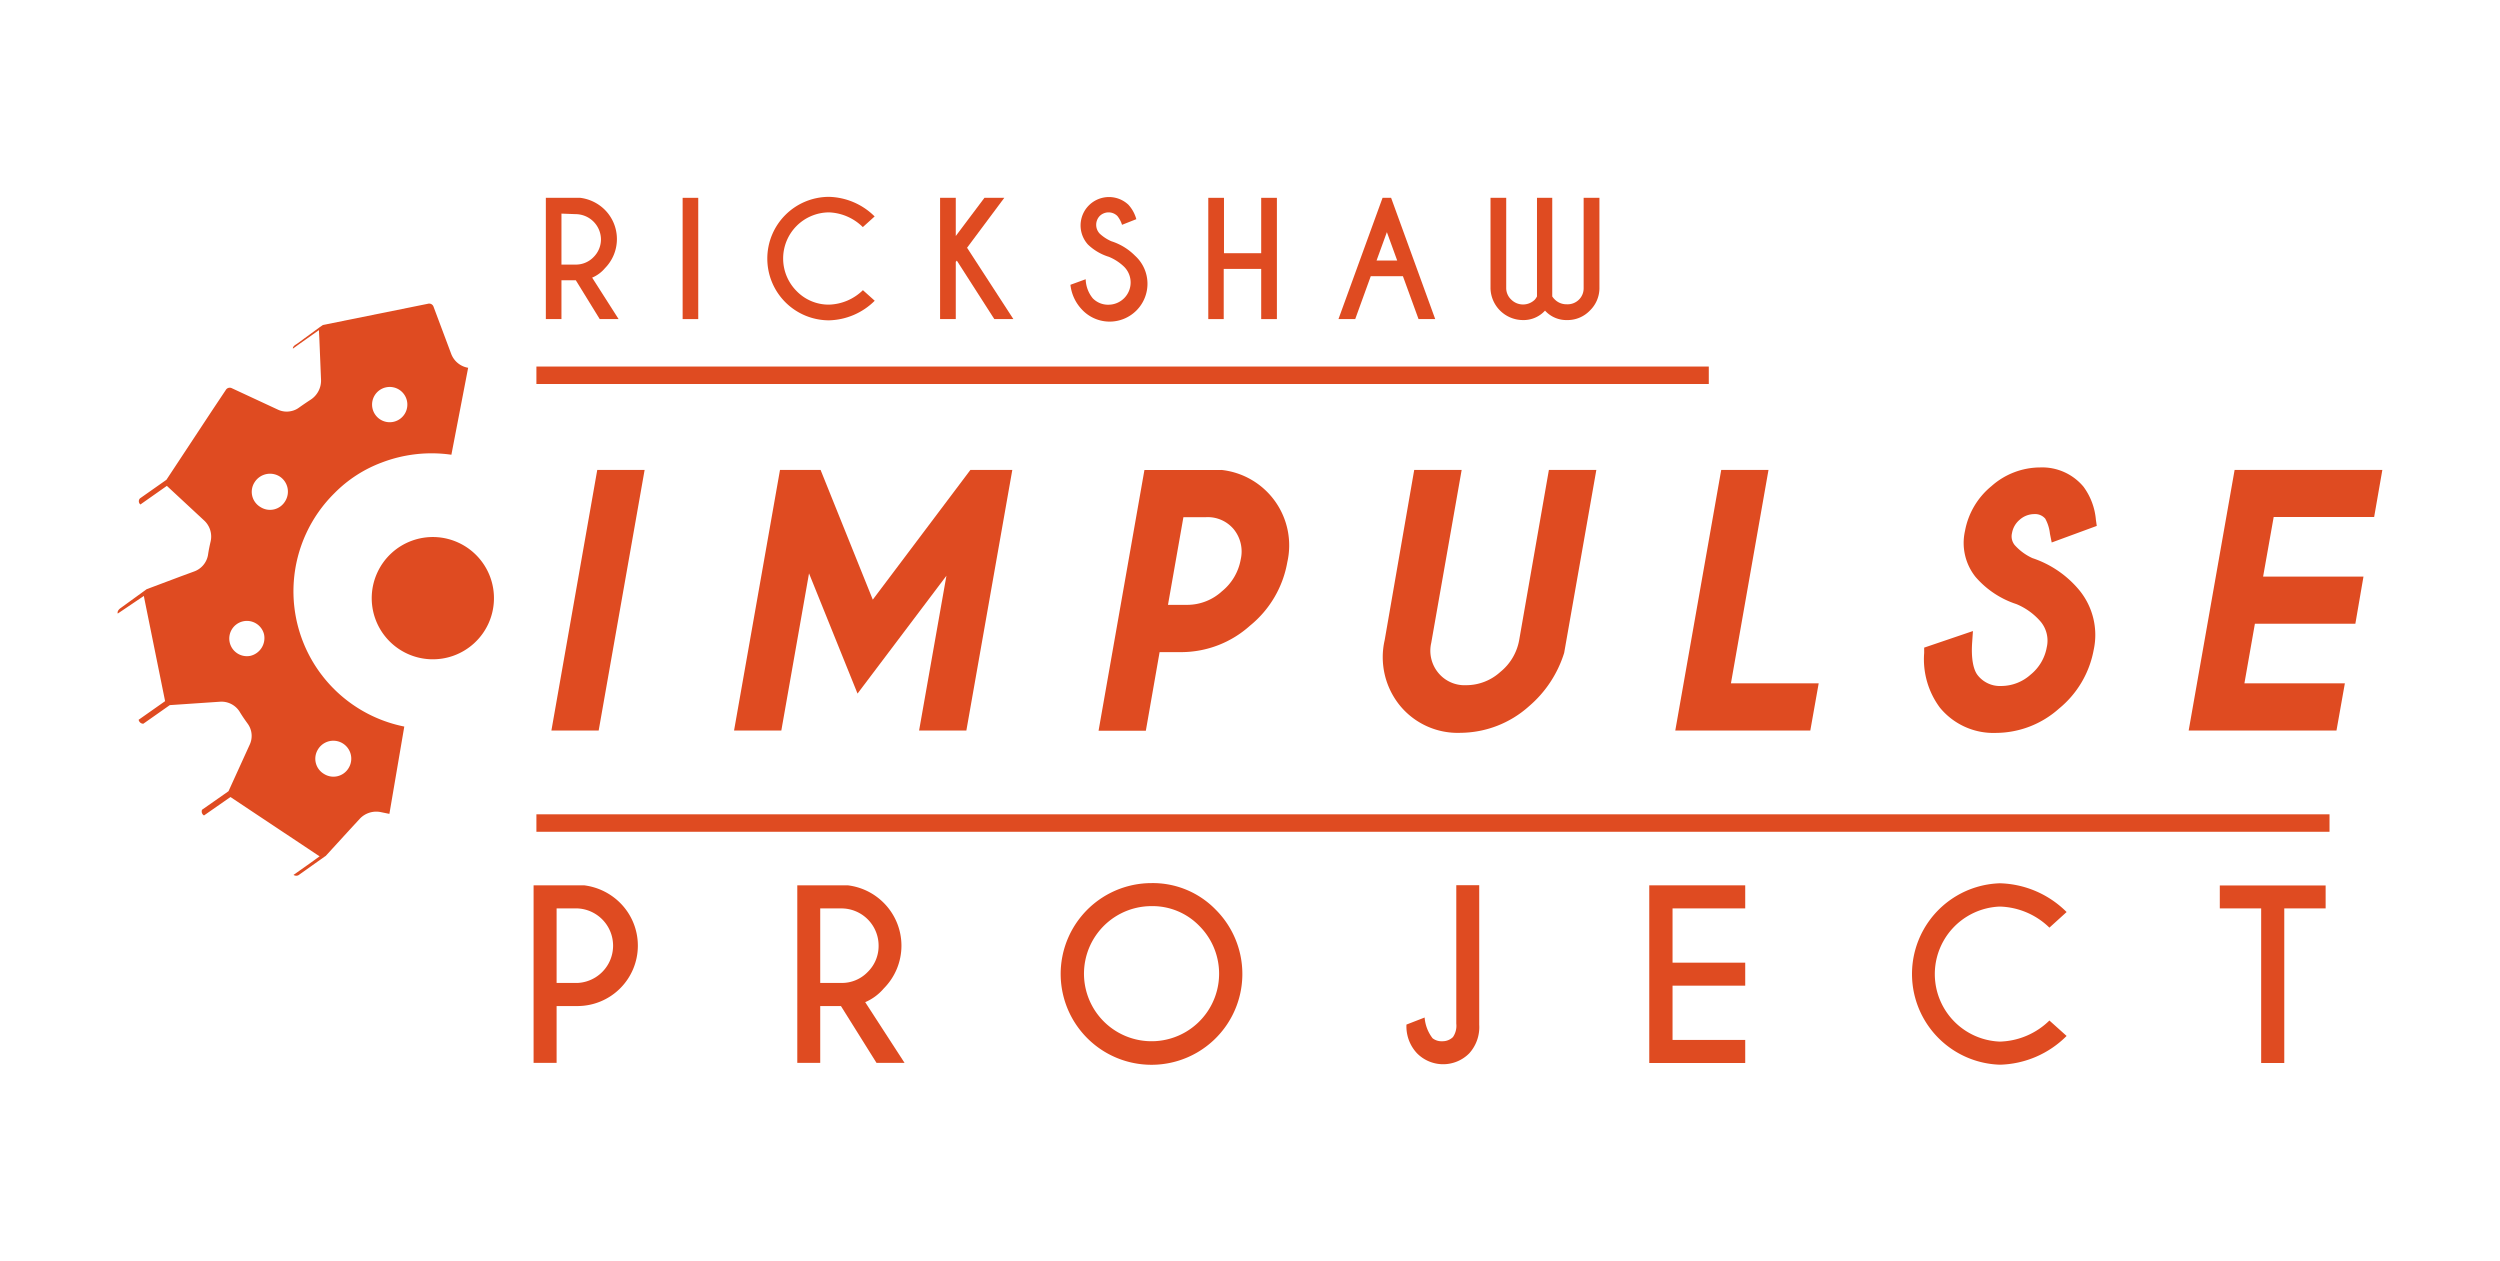 <svg id="Calque_1" data-name="Calque 1" xmlns="http://www.w3.org/2000/svg" viewBox="0 0 283.46 143"><title>Logo-ImpulseProjects</title><path d="M63.11,114.07v6.44H60.5V100.38h5.72a7,7,0,0,1,4.1,2,6.85,6.85,0,0,1-4.83,11.69Zm0-11.07v8.45h2.38a4.23,4.23,0,0,0,0-8.45Z" style="fill:#df4b21"/><path d="M95.35,114.07H93v6.44h-2.6V100.38h5.71a6.91,6.91,0,0,1,4.1,2,6.87,6.87,0,0,1,0,9.69,5.76,5.76,0,0,1-2.11,1.56l4.46,6.88H99.38ZM93,103v8.45h2.38a4.06,4.06,0,0,0,3-1.24,4.12,4.12,0,0,0,1.24-3A4.22,4.22,0,0,0,95.35,103Z" style="fill:#df4b21"/><path d="M137.83,103.13a10.3,10.3,0,1,1-7.28-3A9.93,9.93,0,0,1,137.83,103.13Zm-7.28-.39A7.66,7.66,0,1,0,136,105,7.4,7.4,0,0,0,130.55,102.74Z" style="fill:#df4b21"/><path d="M167.72,116.19a4.42,4.42,0,0,1-1.14,3.25,4.16,4.16,0,0,1-5.9,0,4.45,4.45,0,0,1-1.21-3.27l2.06-.8a4.39,4.39,0,0,0,.9,2.35,1.64,1.64,0,0,0,1.08.34h.05a1.68,1.68,0,0,0,1.18-.47,2.25,2.25,0,0,0,.38-1.52v-15.7h2.6Z" style="fill:#df4b21"/><path d="M197.88,100.38V103h-8.24v6.15h8.24v2.61h-8.24v6.15h8.24v2.62H187V100.38Z" style="fill:#df4b21"/><path d="M232.37,115.71l1.95,1.75a11.06,11.06,0,0,1-7.56,3.26,10.29,10.29,0,0,1,0-20.57,11.11,11.11,0,0,1,7.56,3.26l-1.95,1.77a8.39,8.39,0,0,0-5.61-2.39,7.66,7.66,0,0,0,0,15.31A8.34,8.34,0,0,0,232.37,115.71Z" style="fill:#df4b21"/><path d="M259,103v17.53h-2.62V103h-4.69v-2.6h12V103Z" style="fill:#df4b21"/><polygon points="62.52 82.83 67.88 82.83 73.09 53.28 67.72 53.28 62.52 82.83" style="fill:#df4b21"/><polygon points="98.96 67.99 93.04 53.28 88.44 53.28 83.23 82.83 88.59 82.83 91.73 65.01 97.23 78.64 107.31 65.28 104.21 82.83 109.57 82.83 114.78 53.28 110.03 53.28 98.96 67.99" style="fill:#df4b21"/><path d="M138.5,53.29h-8.74l-5.2,29.56h5.36l1.56-8.91H134a11.68,11.68,0,0,0,7.73-3,11.91,11.91,0,0,0,4.23-7.2,8.6,8.6,0,0,0-7.5-10.46Zm-3.82,15.29h-2.25l1.75-9.94h2.55A3.84,3.84,0,0,1,139.88,60a4,4,0,0,1,.8,3.42,6,6,0,0,1-2.14,3.63A5.82,5.82,0,0,1,134.68,68.58Z" style="fill:#df4b21"/><path d="M172.25,72.58a6,6,0,0,1-2.14,3.61,5.75,5.75,0,0,1-3.87,1.5,3.85,3.85,0,0,1-3.16-1.4,3.94,3.94,0,0,1-.8-3.4l3.45-19.61h-5.38L157,72.58A8.69,8.69,0,0,0,158.73,80a8.47,8.47,0,0,0,6.87,3.09,11.75,11.75,0,0,0,7.75-3,13.05,13.05,0,0,0,4-6.06L181,53.28h-5.38Z" style="fill:#df4b21"/><polygon points="200.52 53.28 195.16 53.28 189.95 82.83 205.26 82.83 206.21 77.48 196.26 77.48 200.52 53.28" style="fill:#df4b21"/><path d="M229,58.93a2.51,2.51,0,0,1,1.66-.64,1.51,1.51,0,0,1,1.24.52,4.53,4.53,0,0,1,.53,1.7l.2,1,5.11-1.88-.1-.7a7.35,7.35,0,0,0-1.41-3.75A6.1,6.1,0,0,0,231.32,53a8.35,8.35,0,0,0-5.52,2.12,8.54,8.54,0,0,0-3,5.08A6.18,6.18,0,0,0,224,65.42a10.38,10.38,0,0,0,4.64,3.08,7.32,7.32,0,0,1,2.75,2,3.36,3.36,0,0,1,.68,2.89,5.16,5.16,0,0,1-1.84,3.11,5,5,0,0,1-3.3,1.28,3.21,3.21,0,0,1-2.66-1.18c-.55-.66-.78-2-.66-3.75l.09-1.3-5.53,1.88,0,.61a9.19,9.19,0,0,0,1.78,6.19,7.84,7.84,0,0,0,6.36,2.87,10.8,10.8,0,0,0,7.14-2.75,11.2,11.2,0,0,0,3.94-6.66,8,8,0,0,0-1.67-6.82,11.7,11.7,0,0,0-5.28-3.59,6.11,6.11,0,0,1-2-1.47,1.57,1.57,0,0,1-.31-1.37A2.53,2.53,0,0,1,229,58.93Z" style="fill:#df4b21"/><polygon points="269.19 58.62 270.12 53.28 253.37 53.28 248.16 82.83 264.92 82.83 265.87 77.48 254.48 77.48 255.67 70.72 267.06 70.72 267.98 65.38 256.6 65.38 257.8 58.62 269.19 58.62" style="fill:#df4b21"/><rect x="60.82" y="92.33" width="203.31" height="1.98" style="fill:#df4b21"/><path d="M52,61.54a6.93,6.93,0,1,1-9.21,3.37A6.92,6.92,0,0,1,52,61.54Z" style="fill:#df4b21"/><path d="M28.4,74.36a2,2,0,1,1,1.53-2.47A2.07,2.07,0,0,1,28.4,74.36Zm3.94-17.54a2,2,0,0,1-2.81.67,2,2,0,0,1-.67-2.8A2.07,2.07,0,0,1,31.67,54,2.05,2.05,0,0,1,32.34,56.82Zm11.42-12.9a2,2,0,1,1-1.51,2.45A2,2,0,0,1,43.76,43.92ZM39.53,87.08a2,2,0,0,1-2.78.68,2,2,0,0,1-.69-2.8,2,2,0,1,1,3.47,2.12Zm6.31-4.7a15.64,15.64,0,0,1-7.9-26.48,14.78,14.78,0,0,1,5.33-3.45,15.79,15.79,0,0,1,7.91-.89l1.9-9.86a2.49,2.49,0,0,1-1.93-1.6l-2-5.34a.52.52,0,0,0-.62-.32L36.61,36.85l-.39.27L33.65,39c-.18.11-.46.27-.44.53l.86-.62,2.09-1.48.05,1,.19,4.63a2.58,2.58,0,0,1-1.18,2.26c-.46.3-.9.6-1.35.92a2.22,2.22,0,0,1-.8.36,2.33,2.33,0,0,1-1.53-.14L26.25,44a.52.52,0,0,0-.65.22l-1.5,2.25L18.87,54.4l-3,2.11a.47.47,0,0,0,.05.69l3-2.11L23.13,59a2.48,2.48,0,0,1,.75,2.4c-.12.51-.22,1-.3,1.55A2.43,2.43,0,0,1,22,64.8l-1.47.54-3.91,1.47-.19.14-2.76,2c-.22.16-.39.38-.32.62l1.48-1,1.48-1,.09.47,2.32,11.46-3,2.11a.54.54,0,0,0,.53.45l3-2.11L25,79.56a2.43,2.43,0,0,1,2.16,1.12c.28.47.6.93.92,1.37a2.35,2.35,0,0,1,.22,2.41l-2.39,5.25-3,2.1a.52.52,0,0,0,.22.65l3-2.09L36,96.94l.24.15-1.12.81-1.84,1.3a.55.55,0,0,0,.69-.06l2.82-2,.14-.09,2.67-2.92,1.18-1.28a2.56,2.56,0,0,1,2.44-.76l.93.19Z" style="fill:#df4b21"/><path d="M65.29,31.78H63.66v4.4H61.89V22.43h3.9a4.8,4.8,0,0,1,2.8,1.37,4.7,4.7,0,0,1,0,6.61,3.84,3.84,0,0,1-1.45,1.07l3,4.7H68Zm-1.63-7.56V30h1.63a2.77,2.77,0,0,0,2-.84,2.83,2.83,0,0,0,.85-2,2.89,2.89,0,0,0-2.88-2.88Z" style="fill:#df4b21"/><path d="M79.17,22.43V36.18H77.4V22.43Z" style="fill:#df4b21"/><path d="M97.84,32.9l1.34,1.2A7.6,7.6,0,0,1,94,36.32a7,7,0,0,1-7-7,7,7,0,0,1,7-7,7.6,7.6,0,0,1,5.17,2.22l-1.34,1.21A5.75,5.75,0,0,0,94,24.08,5.23,5.23,0,0,0,90.32,33,5.06,5.06,0,0,0,94,34.54,5.71,5.71,0,0,0,97.84,32.9Z" style="fill:#df4b21"/><path d="M108.37,29.69v6.49h-1.78V22.43h1.78v4.33l3.25-4.33h2.25l-4.22,5.66,5.25,8.09h-2.16l-4.25-6.63Z" style="fill:#df4b21"/><path d="M125.73,29.12a5.94,5.94,0,0,1-2.37-1.39,3.22,3.22,0,0,1,4.58-4.52,4,4,0,0,1,.9,1.64l-1.62.64a3,3,0,0,0-.53-1,1.41,1.41,0,0,0-1-.41,1.44,1.44,0,0,0-1,.41,1.45,1.45,0,0,0,0,2,4.72,4.72,0,0,0,1.31.86A6.62,6.62,0,0,1,128.7,29a4.29,4.29,0,1,1-6.06,6.06,4.81,4.81,0,0,1-1.27-2.77l1.73-.63a3.55,3.55,0,0,0,.8,2.16,2.41,2.41,0,0,0,1.78.73,2.52,2.52,0,0,0,1.78-4.3A5.52,5.52,0,0,0,125.73,29.12Z" style="fill:#df4b21"/><path d="M138.75,30.49v5.69H137V22.43h1.78v6.28H143V22.43h1.78V36.18H143V30.49Z" style="fill:#df4b21"/><path d="M157.73,22.43l5,13.75h-1.89l-1.77-4.86h-3.65l-1.76,4.86h-1.9l5-13.75Zm.69,7.11-1.17-3.22-1.17,3.22Z" style="fill:#df4b21"/><path d="M174.27,33.61V22.43H176V33.61a2,2,0,0,0,.3.36,1.86,1.86,0,0,0,1.32.53A1.83,1.83,0,0,0,179,34a1.79,1.79,0,0,0,.56-1.31V22.43h1.79V32.72a3.55,3.55,0,0,1-1.08,2.49,3.51,3.51,0,0,1-2.59,1.08,3.27,3.27,0,0,1-2.5-1.07,3.29,3.29,0,0,1-2.51,1.07A3.69,3.69,0,0,1,169,32.72V22.43h1.78V32.65a1.79,1.79,0,0,0,.56,1.31A1.9,1.9,0,0,0,174,34,1.66,1.66,0,0,0,174.27,33.61Z" style="fill:#df4b21"/><rect x="60.82" y="41.56" width="132.93" height="1.98" style="fill:#df4b21"/></svg>